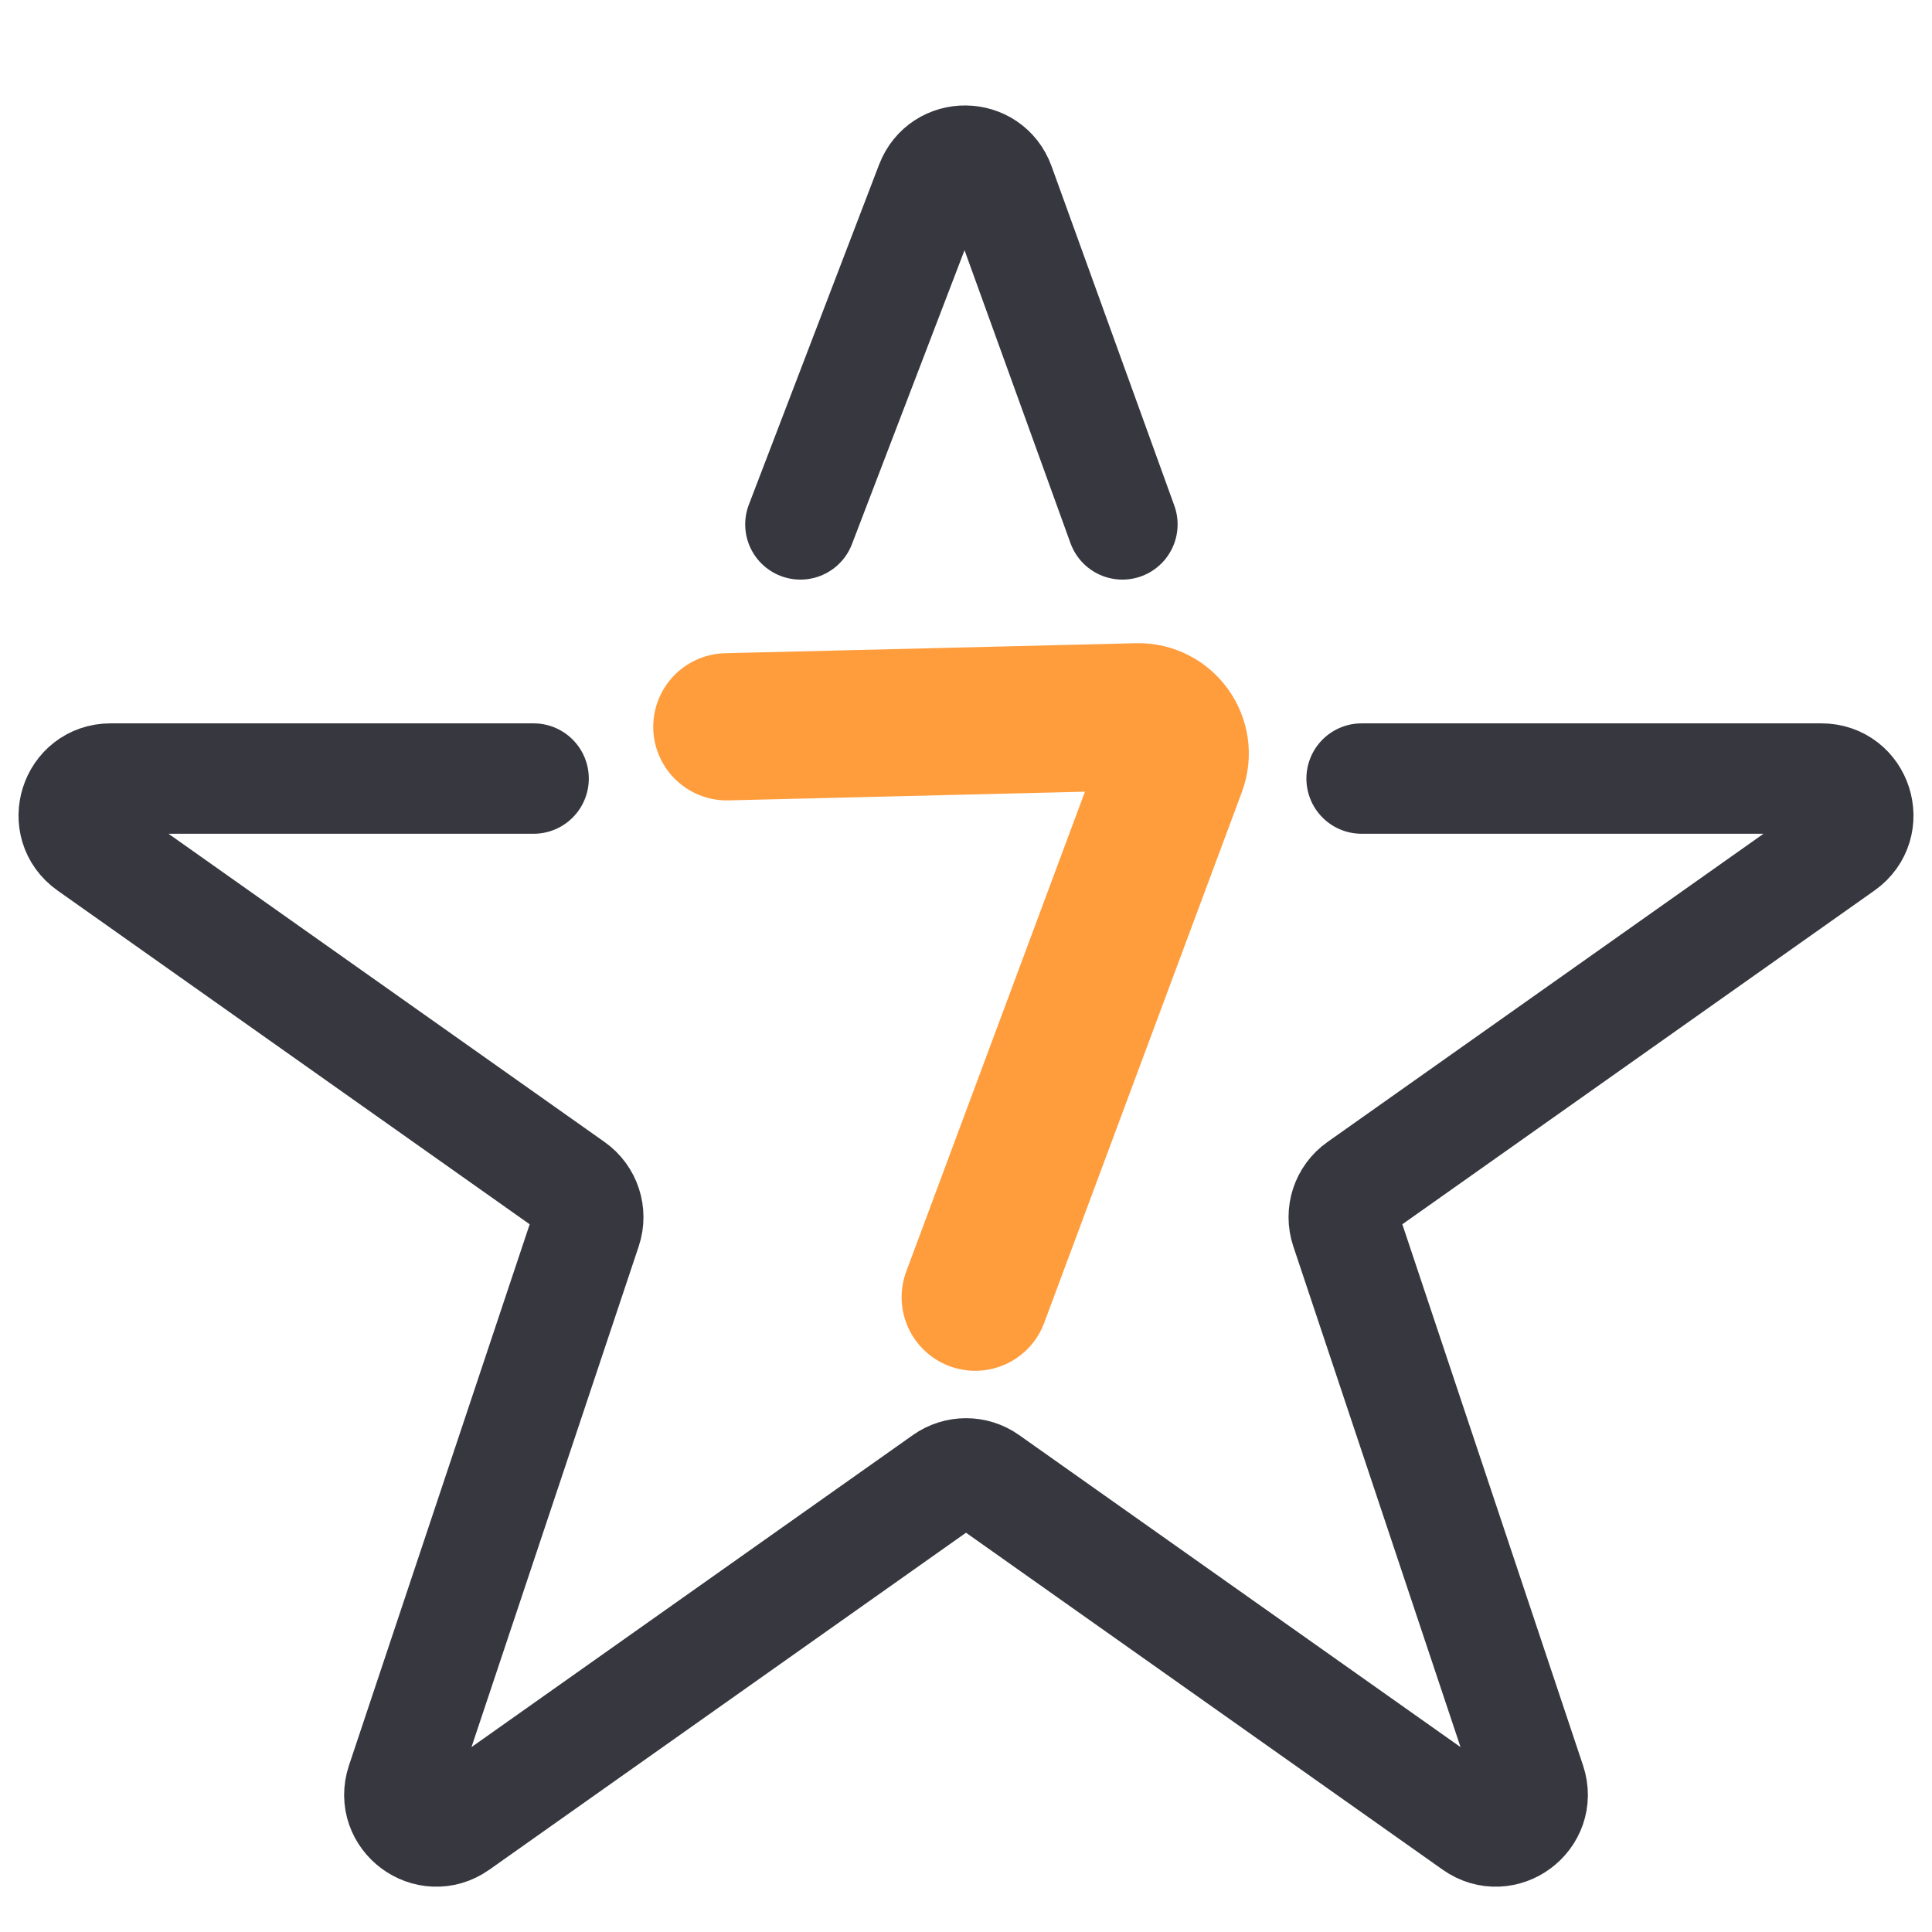 <?xml version="1.0" encoding="UTF-8"?> <svg xmlns="http://www.w3.org/2000/svg" width="105" height="105" viewBox="0 0 105 105" fill="none"><g clip-path="url(#clip0_363_1511)"><path d="M43.5 28.5L50.579 10.017C51.242 8.286 53.697 8.309 54.328 10.052L61 28.5M29 42.313H6.011C4.06 42.313 3.263 44.82 4.856 45.946L31.126 64.516C31.846 65.025 32.148 65.946 31.868 66.783L21.812 96.896C21.2 98.729 23.286 100.278 24.864 99.163L51.346 80.442C52.038 79.953 52.963 79.953 53.655 80.442L80.137 99.163C81.715 100.278 83.801 98.729 83.189 96.896L73.133 66.783C72.853 65.946 73.155 65.025 73.875 64.516L100.145 45.946C101.737 44.82 100.941 42.313 98.99 42.313H85.123H74" stroke="#36373F" stroke-width="6" stroke-linecap="round"></path><path d="M39.502 39.5L61.821 38.956C63.236 38.922 64.238 40.328 63.744 41.654L53.001 70.5" stroke="#FF9D3D" stroke-width="8" stroke-linecap="round"></path></g><defs><clipPath id="clip0_363_1511"><rect width="105" height="105" fill="white"></rect></clipPath></defs></svg> 